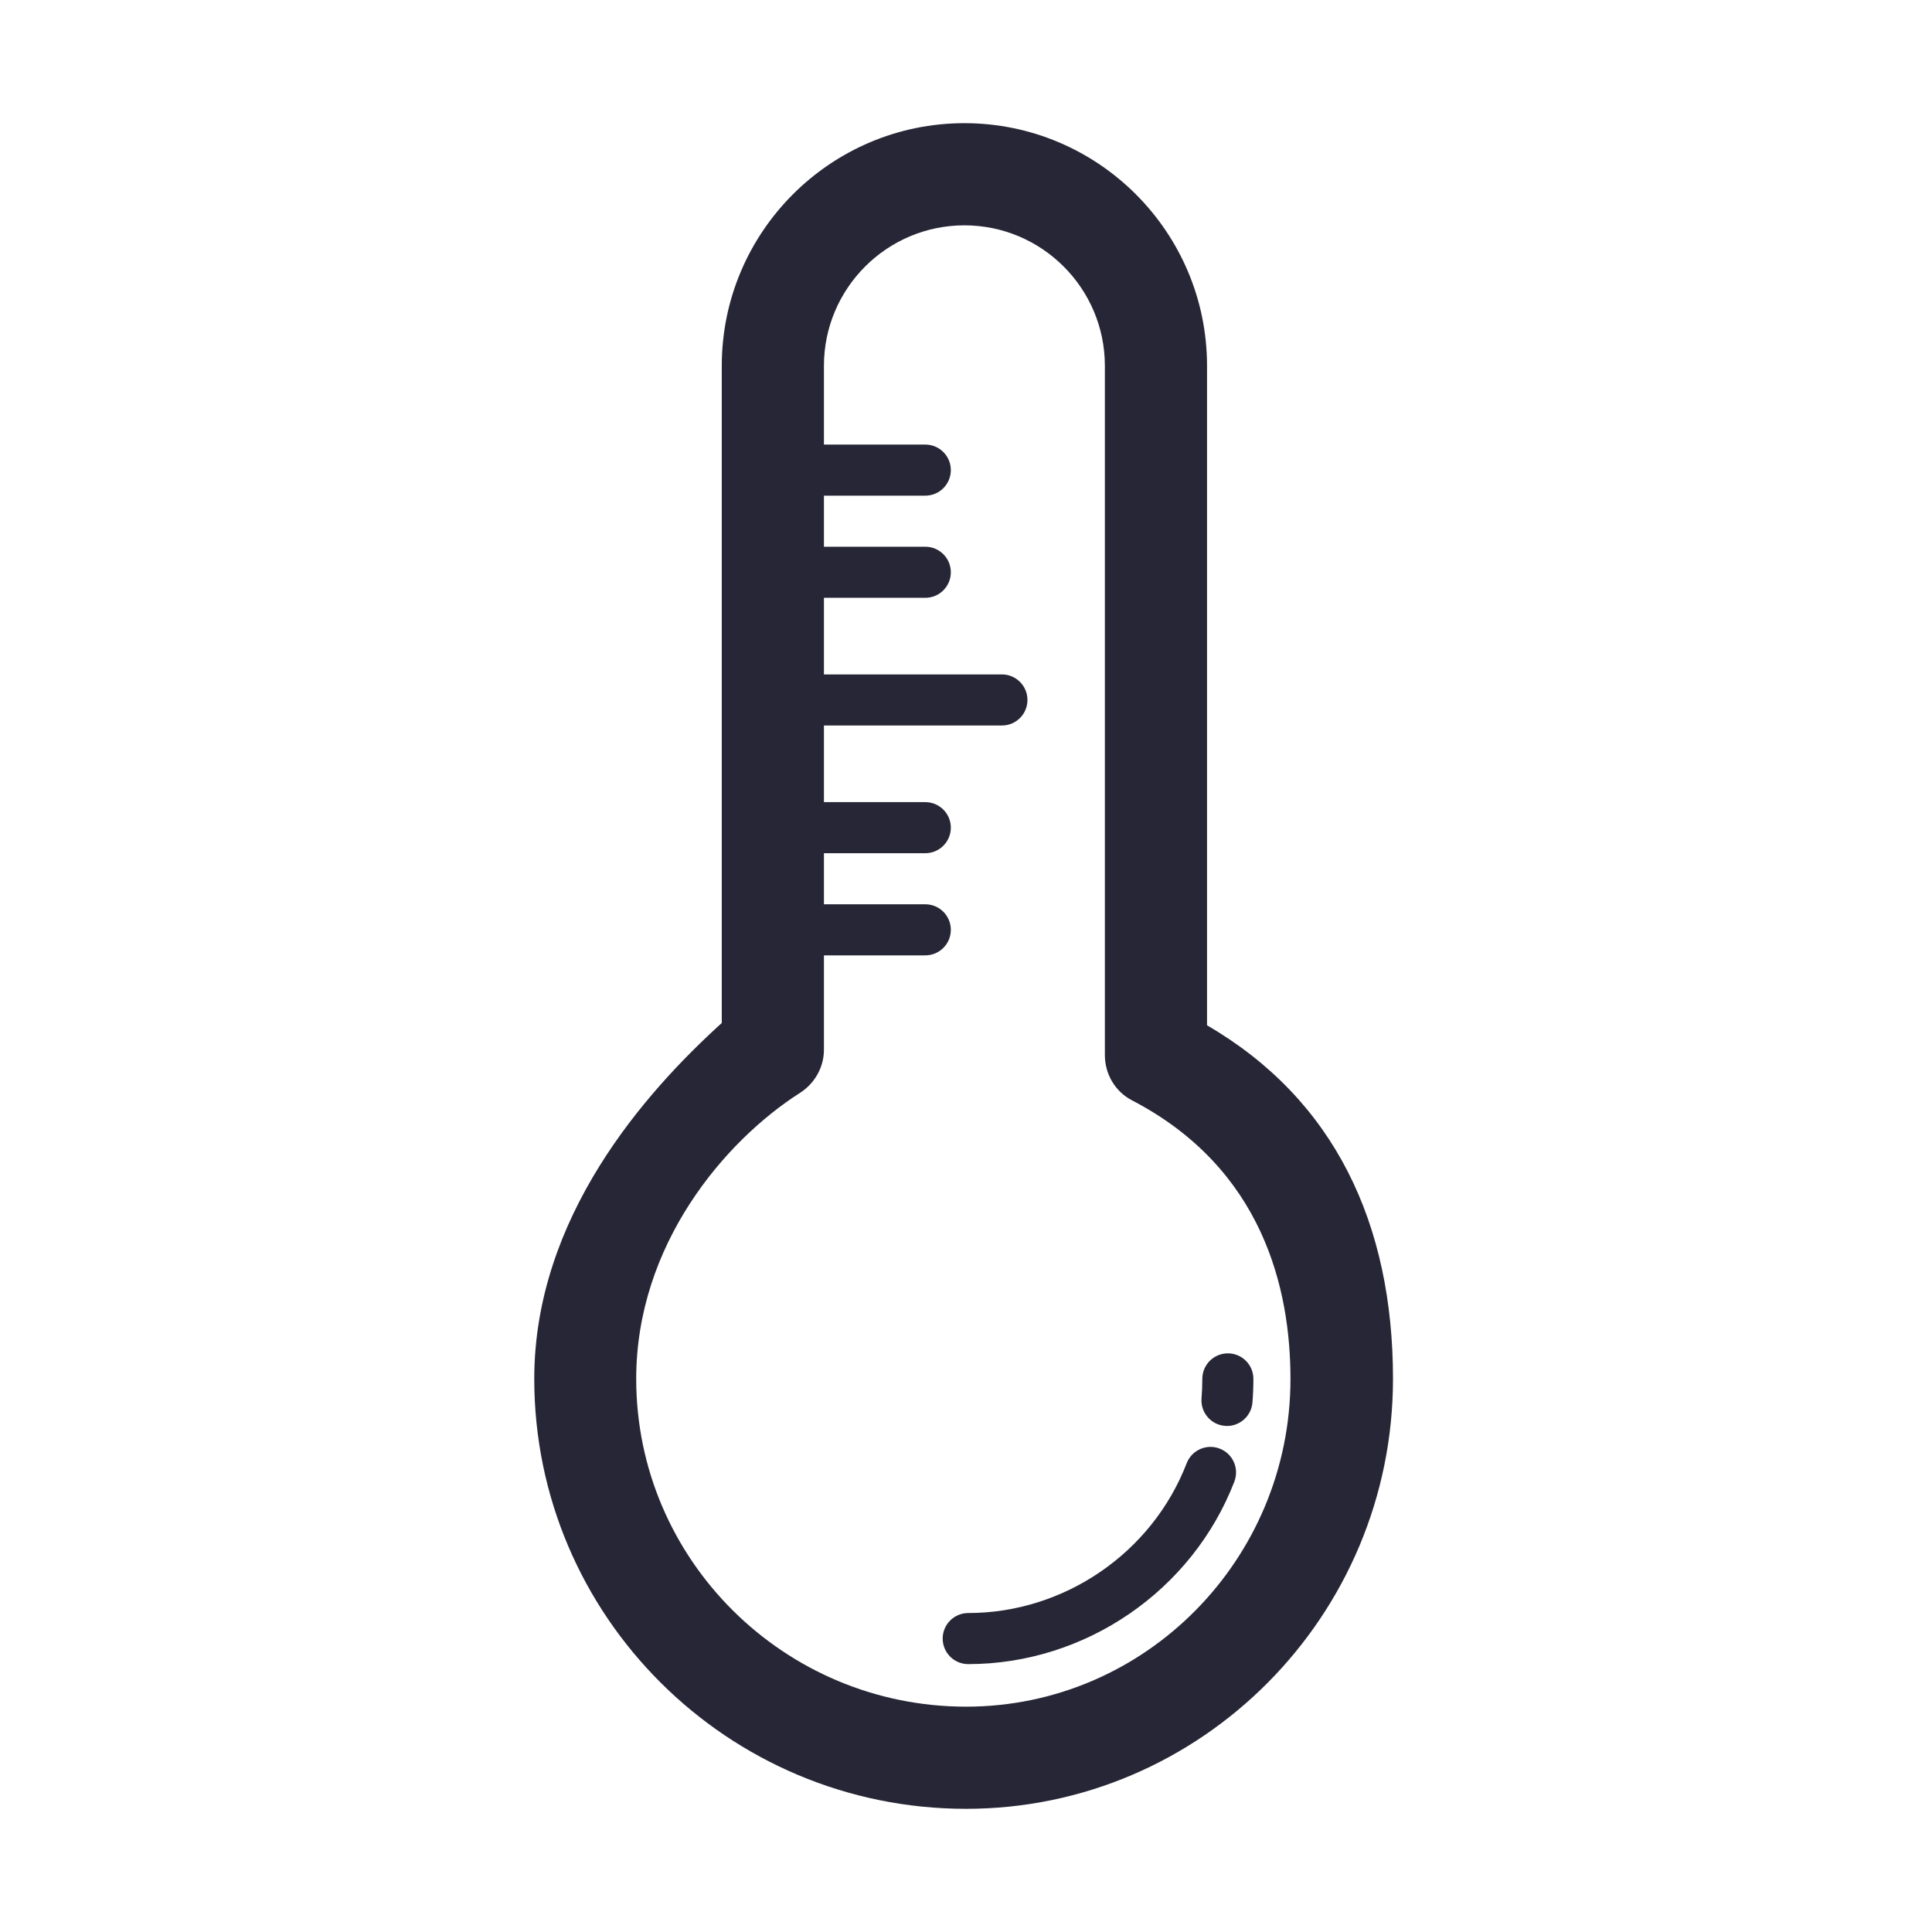 <?xml version="1.0" standalone="no"?><!DOCTYPE svg PUBLIC "-//W3C//DTD SVG 1.1//EN" "http://www.w3.org/Graphics/SVG/1.1/DTD/svg11.dtd"><svg t="1677767521050" class="icon" viewBox="0 0 1024 1024" version="1.1" xmlns="http://www.w3.org/2000/svg" p-id="12729" xmlns:xlink="http://www.w3.org/1999/xlink" width="48" height="48"><path d="M511.997 958.712c-126.297 0-228.827-102.213-228.827-227.876 0-85.668 58.774-151.831 99.383-188.634L382.554 193.885c0-70.909 57.689-128.598 128.598-128.598 70.908 0 128.598 57.689 128.598 128.598l0 349.546c67.684 39.368 98.564 105.28 98.564 187.405C738.314 856.499 636.67 958.712 511.997 958.712zM511.152 119.434c-41.046 0-74.452 33.406-74.452 74.452l0 362.554c0 9.24-4.918 17.846-12.704 22.817-39.989 25.54-86.792 80.559-86.792 151.58 0 95.787 78.411 173.729 174.847 173.729 94.822 0 171.924-77.942 171.924-173.729 0-47.372-14.402-111.446-83.975-147.628-8.963-4.653-14.396-13.92-14.396-24.02L585.605 193.885C585.604 152.839 552.211 119.434 511.152 119.434z" fill="#272636" p-id="12730"></path><path d="M513.174 882.014c-7.469 0-13.537-6.055-13.537-13.537 0-7.482 6.068-13.537 13.537-13.537 50.933 0 97.466-31.913 115.788-79.396 2.697-6.979 10.562-10.443 17.503-7.746 6.98 2.67 10.444 10.523 7.76 17.503C631.898 843.149 575.212 882.014 513.174 882.014z" fill="#272636" p-id="12731"></path><path d="M650.338 755.795c-0.357 0-0.727-0.027-1.097-0.053-7.456-0.608-13.008-7.139-12.399-14.594 0.265-3.384 0.409-6.821 0.409-10.311 0-7.482 6.068-13.537 13.537-13.537 7.482 0 13.536 6.055 13.536 13.537 0 4.23-0.172 8.381-0.501 12.506C663.253 750.427 657.319 755.795 650.338 755.795z" fill="#272636" p-id="12732"></path><path d="M490.424 506.365l-67.684 0c-7.469 0-13.536-6.055-13.536-13.537 0-7.482 6.067-13.536 13.536-13.536l67.684 0c7.482 0 13.536 6.055 13.536 13.536C503.959 500.311 497.905 506.365 490.424 506.365z" fill="#272636" p-id="12733"></path><path d="M490.424 452.218l-67.684 0c-7.469 0-13.536-6.055-13.536-13.536 0-7.482 6.067-13.537 13.536-13.537l67.684 0c7.482 0 13.536 6.055 13.536 13.537C503.959 446.164 497.905 452.218 490.424 452.218z" fill="#272636" p-id="12734"></path><path d="M490.424 316.851l-67.684 0c-7.469 0-13.536-6.055-13.536-13.537 0-7.482 6.067-13.536 13.536-13.536l67.684 0c7.482 0 13.536 6.055 13.536 13.536C503.959 310.798 497.905 316.851 490.424 316.851z" fill="#272636" p-id="12735"></path><path d="M490.424 262.705l-67.684 0c-7.469 0-13.536-6.055-13.536-13.536 0-7.482 6.067-13.537 13.536-13.537l67.684 0c7.482 0 13.536 6.055 13.536 13.537C503.959 256.65 497.905 262.705 490.424 262.705z" fill="#272636" p-id="12736"></path><path d="M531.034 384.535 422.741 384.535c-7.469 0-13.536-6.055-13.536-13.536 0-7.482 6.067-13.537 13.536-13.537l108.294 0c7.481 0 13.536 6.055 13.536 13.537C544.57 378.481 538.515 384.535 531.034 384.535z" fill="#272636" p-id="12737"></path></svg>